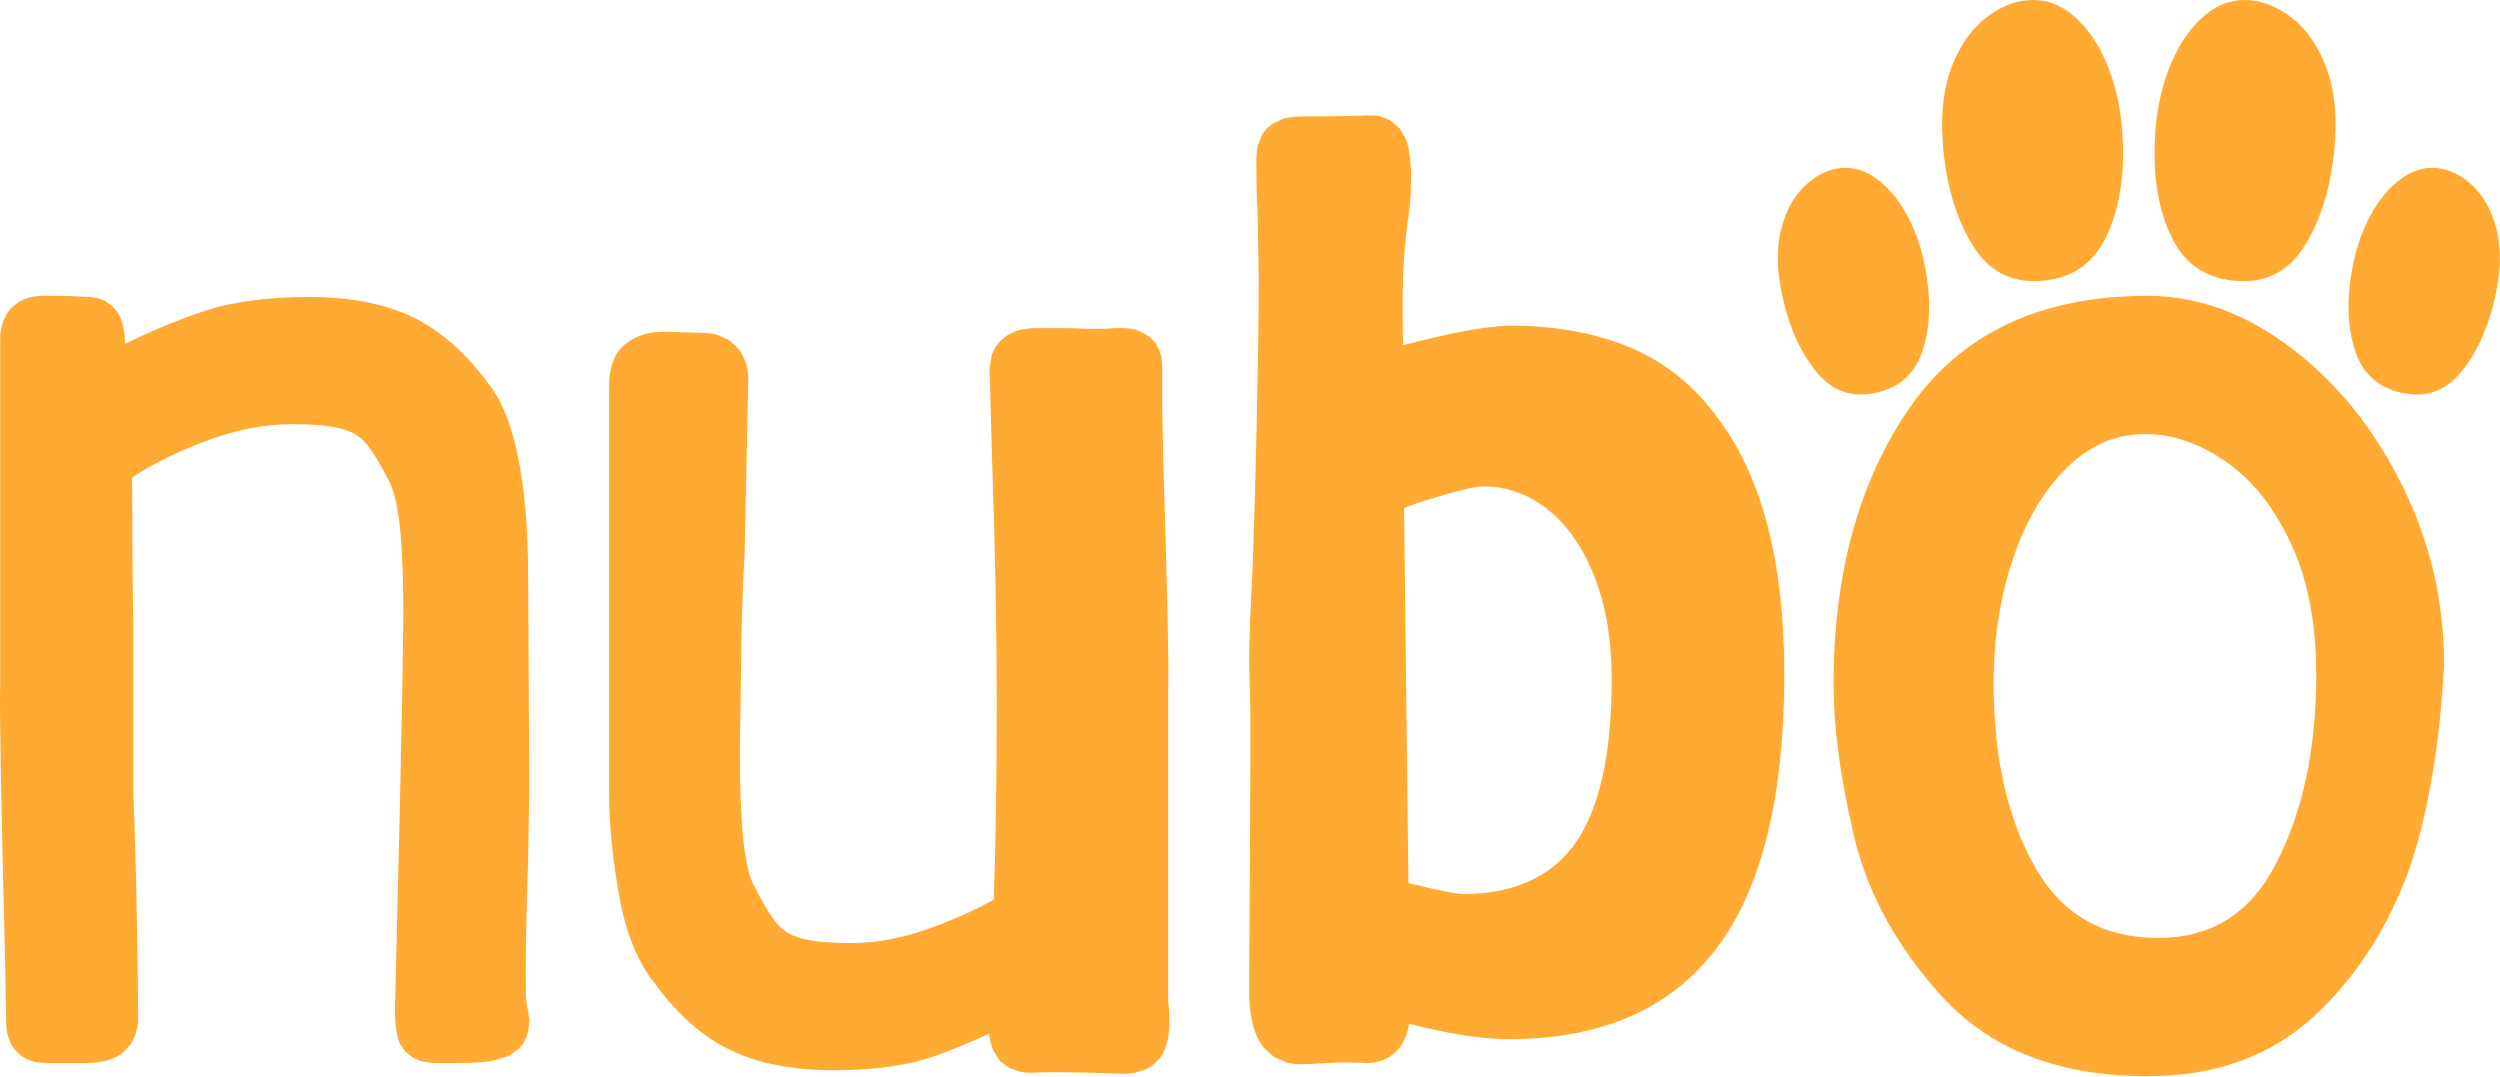 <?xml version="1.0" encoding="UTF-8" standalone="no"?><!DOCTYPE svg PUBLIC "-//W3C//DTD SVG 1.1//EN" "http://www.w3.org/Graphics/SVG/1.1/DTD/svg11.dtd"><svg width="100%" height="100%" viewBox="0 0 3229 1391" version="1.1" xmlns="http://www.w3.org/2000/svg" xmlns:xlink="http://www.w3.org/1999/xlink" xml:space="preserve" xmlns:serif="http://www.serif.com/" style="fill-rule:evenodd;clip-rule:evenodd;stroke-linejoin:round;stroke-miterlimit:2;"><path d="M161.387,444.147c40.6,-19.63 76.887,-34.368 108.819,-44.314c34.039,-10.602 77.249,-16.193 129.701,-16.193c53.182,0 97.308,8.882 132.57,25.646c35.656,16.951 69.077,45.966 99.445,87.815c31.199,38.736 50.202,121.294 50.213,249.011l1.544,268.782l-0.004,0.75l-1.545,92.713l-0.012,0.487c-2.045,65.455 -3.074,113.524 -3.074,144.206c0,23.109 0.007,36.898 0.896,41.342c2.844,14.222 3.74,22.134 3.74,23.557l-1.088,12.213l-2.532,8.972l-3.937,7.915l-6.103,7.685l-12.957,9.138l-18.329,5.612l2.613,-0.544c-9.944,2.486 -25.762,4.089 -47.515,4.089l-33.222,0l-15.713,-2.014l-11.694,-4.977l-9.356,-7.536l-7.06,-10.143c-3.128,-6.254 -6.622,-20.863 -6.622,-44.317l0.01,-0.806l6.179,-256.463l3.087,-143.541l1.54,-107.799c-0.008,-86.907 -4.577,-143.911 -16.806,-170.735c-11.784,-23.521 -22.225,-41.088 -31.757,-52.436c-6.879,-8.188 -16.22,-13.816 -27.684,-17.418c-15.7,-4.935 -38.399,-6.96 -68.005,-6.96c-37.329,-0 -76.255,8.109 -116.851,23.974c-34.939,13.654 -64.706,28.549 -89.202,44.869c0.068,73.976 0.579,139.099 1.532,195.369l0.005,0.567l0,212.574c2.057,51.543 3.6,106.164 4.631,163.862c1.035,57.963 1.55,99.883 1.55,125.759c0,3.948 -0.303,7.648 -0.858,11.102l-3.01,11.459l-5.768,11.218l-8.544,9.763c-8.588,7.634 -24.452,14.629 -49.262,14.629l-52.538,0l-13.404,-1.436l-9.791,-3.311l-8.246,-4.909l-7.388,-7.014l-5.294,-7.936l-3.283,-7.805c-1.8,-5.52 -3.006,-12.422 -3.038,-20.783l-1.538,-86.147c-5.146,-200.695 -7.181,-317.006 -6.188,-348.932l-0,-447.581c-0,-4.113 0.319,-7.915 0.892,-11.412l3.286,-11.988l4.044,-8.05l5.737,-7.534l9.182,-7.7l10.305,-5.077l10.295,-2.592l9.794,-0.727l27.814,-0c0.506,-0 1.013,0.011 1.518,0.034l33.995,1.546l-1.519,-0.035l10.035,1.158l10.108,3.802l8.683,6.123l6.412,7.279c5.625,7.97 10.572,21.43 10.572,41.354l-0.01,0.791Zm1116.27,890.86c-27.054,12.394 -50.697,22.115 -70.915,29.191c-33.787,11.826 -77.097,18.103 -130.031,18.103c-53.182,-0 -97.308,-8.882 -132.57,-25.646c-35.653,-16.95 -69.072,-45.963 -99.469,-87.847c-21.12,-26.192 -37.006,-64.876 -45.85,-116.758c-8.09,-47.465 -12.064,-89.003 -12.064,-124.602l-0,-528.464c-0,-22.617 5.857,-37.549 12.454,-46.031l8.06,-8.339l9.03,-6.232c5.215,-2.948 11.388,-5.459 18.462,-7.258c5.292,-1.44 13.796,-2.673 25.617,-2.673c0.371,0 0.743,0.006 1.114,0.019l45.845,1.529c8.167,0.058 15.304,1.301 21.467,3.356l11.146,5.102l10.137,7.903l7.903,10.137l5.102,11.146c2.105,6.314 3.358,13.651 3.358,22.07l-0.007,0.701l-4.636,220.966c-0.006,0.323 -0.018,0.646 -0.034,0.969c-3.056,61.127 -4.594,111.047 -4.594,149.761l-0.003,0.478l-1.542,107.919c0.008,86.907 4.578,143.911 16.807,170.735c11.783,23.521 22.224,41.088 31.757,52.437c6.878,8.188 16.22,13.815 27.683,17.418c15.7,4.934 38.4,6.96 68.005,6.96c32.417,-0 65.967,-6.38 100.699,-18.883c30.13,-10.847 57.781,-23.163 82.934,-36.99c2.594,-70.389 3.886,-155.476 3.886,-255.263c-0,-96.47 -2.055,-202.177 -6.16,-317.121l-0.008,-0.277l-3.091,-112.801c-0.008,-0.306 -0.012,-0.611 -0.012,-0.916l2.969,-17.842l4.252,-8.974l6.112,-8.017l8.957,-7.461l9.573,-4.932c7.265,-2.885 16.502,-4.764 27.853,-4.764l32.449,-0c8.613,-0 19.378,0.263 32.297,0.801c11.29,0.471 23.991,0.214 38.104,-0.727c0.74,-0.05 1.482,-0.074 2.224,-0.074l7.727,-0l9.496,0.656l10.24,2.479l14.192,7.902l7.651,8.063l5.331,9.55l2.77,9.692l0.764,9.012l0,55.279l1.535,73.647c5.142,163.532 7.163,258.303 6.191,284.299l-0.003,409.402c0.983,7.158 1.549,16.236 1.549,27.242c-0,22.617 -5.858,37.55 -12.454,46.031l-8.291,8.309l-9.479,5.834l-14.326,4.547c-4.083,0.75 -8.621,1.176 -13.621,1.176c-0.406,0 -0.811,-0.007 -1.216,-0.022c-54.812,-1.993 -92.321,-2.56 -112.441,-1.595c-7.568,0.59 -14.07,0.235 -19.517,-0.73l-14.831,-4.864l-12.33,-9.112l-8.837,-13.531c-2.714,-6.515 -4.582,-13.862 -5.37,-22.075Zm542.228,-12.701c-2.448,16.418 -8.83,28.053 -16.511,35.735l-8.376,6.756l-9.588,4.805l-9.923,2.648l-9.609,0.779c-0.655,0 -1.31,-0.019 -1.964,-0.057c-16.164,-0.951 -32.09,-0.955 -47.778,-0.004c-17.986,1.09 -30.25,1.606 -36.79,1.606c-6.129,0 -11.77,-0.743 -16.941,-2.084l-16.662,-7.201l-13.689,-12.243l-8.948,-14.968c-6.033,-14.077 -9.657,-33.082 -9.657,-57.214l-0,-0.174l1.545,-298.14l-0,-61.333l-1.536,-66.056l-0.009,-0.777c-0,-26.082 1.543,-67.782 4.666,-125.099c2.051,-59.53 3.846,-125.204 5.385,-197.023c1.536,-71.651 2.307,-129.004 2.31,-172.059l-1.521,-86.897c-1.034,-15.923 -1.569,-37.015 -1.569,-63.278l-0,-7.726l1.61,-14.125l6.323,-15.035l5.441,-6.983l6.717,-5.85l14.195,-6.784c5.503,-1.621 14.43,-3.213 26.975,-3.213c43.711,0 71.031,-0.414 81.959,-1.408l-1.702,0.199l15.251,0.119l15.959,5.857l12.386,10.877l7.329,12.354c4.156,9.698 7.34,26.87 7.34,51.806c0,20.142 -1.656,40.283 -4.977,60.445c-3.892,31.359 -5.839,62.718 -5.839,94.077c-0,23.606 0.121,43.979 0.366,61.12c14.766,-3.831 31.175,-7.784 49.229,-11.853c39.747,-8.957 70.294,-13.18 91.567,-13.18c59.669,0 112.537,10.371 158.696,30.636l0.519,0.233c43.327,19.907 79.106,49.688 107.21,89.338c55.837,73.61 85.337,183.49 85.337,330.449c-0,158.538 -29.594,275.115 -85.356,350.557c-58.502,79.151 -147.903,120.187 -269.497,120.187c-26.713,-0 -58.172,-3.775 -94.347,-11.566c-13.062,-2.814 -24.903,-5.568 -35.526,-8.253Zm69.61,-167.603c62.224,0 109.836,-19.58 141.892,-61.085c34.709,-46.122 50.262,-118.939 50.262,-217.601c0,-50.833 -7.769,-95.824 -23.772,-134.89c-15.002,-36.621 -35.154,-65.123 -61.186,-84.977c-24.309,-18.542 -51.261,-27.915 -80.927,-27.915c-10.657,-0 -30.053,4.86 -58.471,13.296c-18.039,5.356 -32.664,10.138 -43.813,14.519l5.635,484.617c9.104,2.242 19.273,4.61 30.507,7.106c19.641,4.365 32.889,6.93 39.873,6.93Zm884.593,235.324c-114.936,-0 -202.635,-34.585 -264.086,-101.156c-59.864,-64.853 -98.433,-135.653 -116.171,-212.147c-17.152,-73.969 -25.588,-138.308 -25.588,-192.981c0,-142.593 32.51,-260.514 96.187,-354.124c66.307,-97.476 169.112,-147.524 309.658,-147.524c64.644,-0 127.483,22.794 188.086,69.545c57.967,44.718 105.036,103.4 140.92,176.273c35.783,72.666 53.661,149.188 53.661,229.561c-0,0.586 -0.016,1.173 -0.047,1.758c-5.33,101.267 -19.892,187.582 -43.344,259.002l-0.279,0.815c-27.667,77.466 -68.514,141.263 -122.188,191.616c-55.92,52.462 -128.028,79.362 -216.809,79.362Zm13.401,-178.548c67.594,-0 117.57,-30.867 150.188,-92.173c36.26,-68.152 53.989,-150.809 53.989,-247.794c-0,-66.992 -11.032,-124.39 -33.792,-172.057c-21.924,-45.915 -49.943,-80.919 -84.69,-104.497c-33.354,-22.633 -67.38,-34.315 -102.322,-34.315c-36.672,-0 -69.056,13.389 -97.324,39.747c-30.946,28.855 -54.702,67.718 -71.848,116.228c-17.86,50.53 -26.691,105.866 -26.691,165.979c-0,97.257 18.319,177.931 56.093,241.756c34.463,58.231 86.678,87.126 156.397,87.126Zm102.35,-848.578c-38.79,-2.565 -66.778,-20.562 -83.811,-54.228c-18.669,-36.9 -25.893,-82.459 -22.315,-136.571c2.211,-33.445 9.16,-63.908 20.956,-91.365c11.324,-26.359 25.971,-47.107 44.25,-62.023c16.697,-13.625 35.208,-19.883 55.611,-18.534c19.441,1.285 37.942,9.037 55.667,22.856c18.465,14.397 32.767,34.902 43.276,61.255c10.909,27.358 14.936,59.699 12.471,96.971c-3.568,53.961 -16.472,99.297 -39.153,135.881c-20.403,32.91 -49.344,48.245 -86.952,45.758Zm214.834,144.994c-30.911,-6.008 -51.571,-23.318 -61.833,-52.106c-11.247,-31.552 -12.416,-68.899 -4.035,-112.019c5.18,-26.651 13.864,-50.424 26.137,-71.288c11.782,-20.03 25.664,-35.213 41.871,-45.339c14.804,-9.25 30.316,-12.396 46.574,-9.235c15.492,3.011 29.571,11.123 42.409,24.032c13.373,13.447 22.779,31.381 28.543,53.628c5.983,23.095 5.927,49.493 0.154,79.195c-8.357,42.999 -23.34,78.118 -45.29,105.209c-19.745,24.37 -44.562,33.748 -74.53,27.923Zm-469.741,-144.982c-37.611,2.439 -66.533,-12.932 -86.895,-45.867c-22.635,-36.613 -35.483,-81.965 -38.983,-135.93c-2.417,-37.275 1.65,-69.611 12.594,-96.955c10.541,-26.34 24.869,-46.828 43.352,-61.201c17.742,-13.797 36.253,-21.526 55.696,-22.787c20.405,-1.323 38.907,4.959 55.587,18.604c18.261,14.939 32.882,35.706 44.173,62.08c11.761,27.471 18.672,57.943 20.841,91.39c3.51,54.117 -3.772,99.666 -22.487,136.543c-17.074,33.645 -45.085,51.607 -83.878,54.123Zm-214.607,144.982c-29.968,5.825 -54.785,-3.553 -74.53,-27.923c-21.95,-27.091 -36.933,-62.21 -45.29,-105.209c-5.773,-29.702 -5.829,-56.1 0.154,-79.195c5.764,-22.247 15.17,-40.181 28.543,-53.628c12.838,-12.909 26.917,-21.021 42.409,-24.032c16.258,-3.161 31.77,-0.015 46.574,9.235c16.207,10.126 30.089,25.309 41.871,45.339c12.273,20.864 20.957,44.637 26.137,71.288c8.381,43.12 7.212,80.467 -4.035,112.019c-10.262,28.788 -30.922,46.098 -61.833,52.106Z" style="fill:#fa3;"/></svg>
